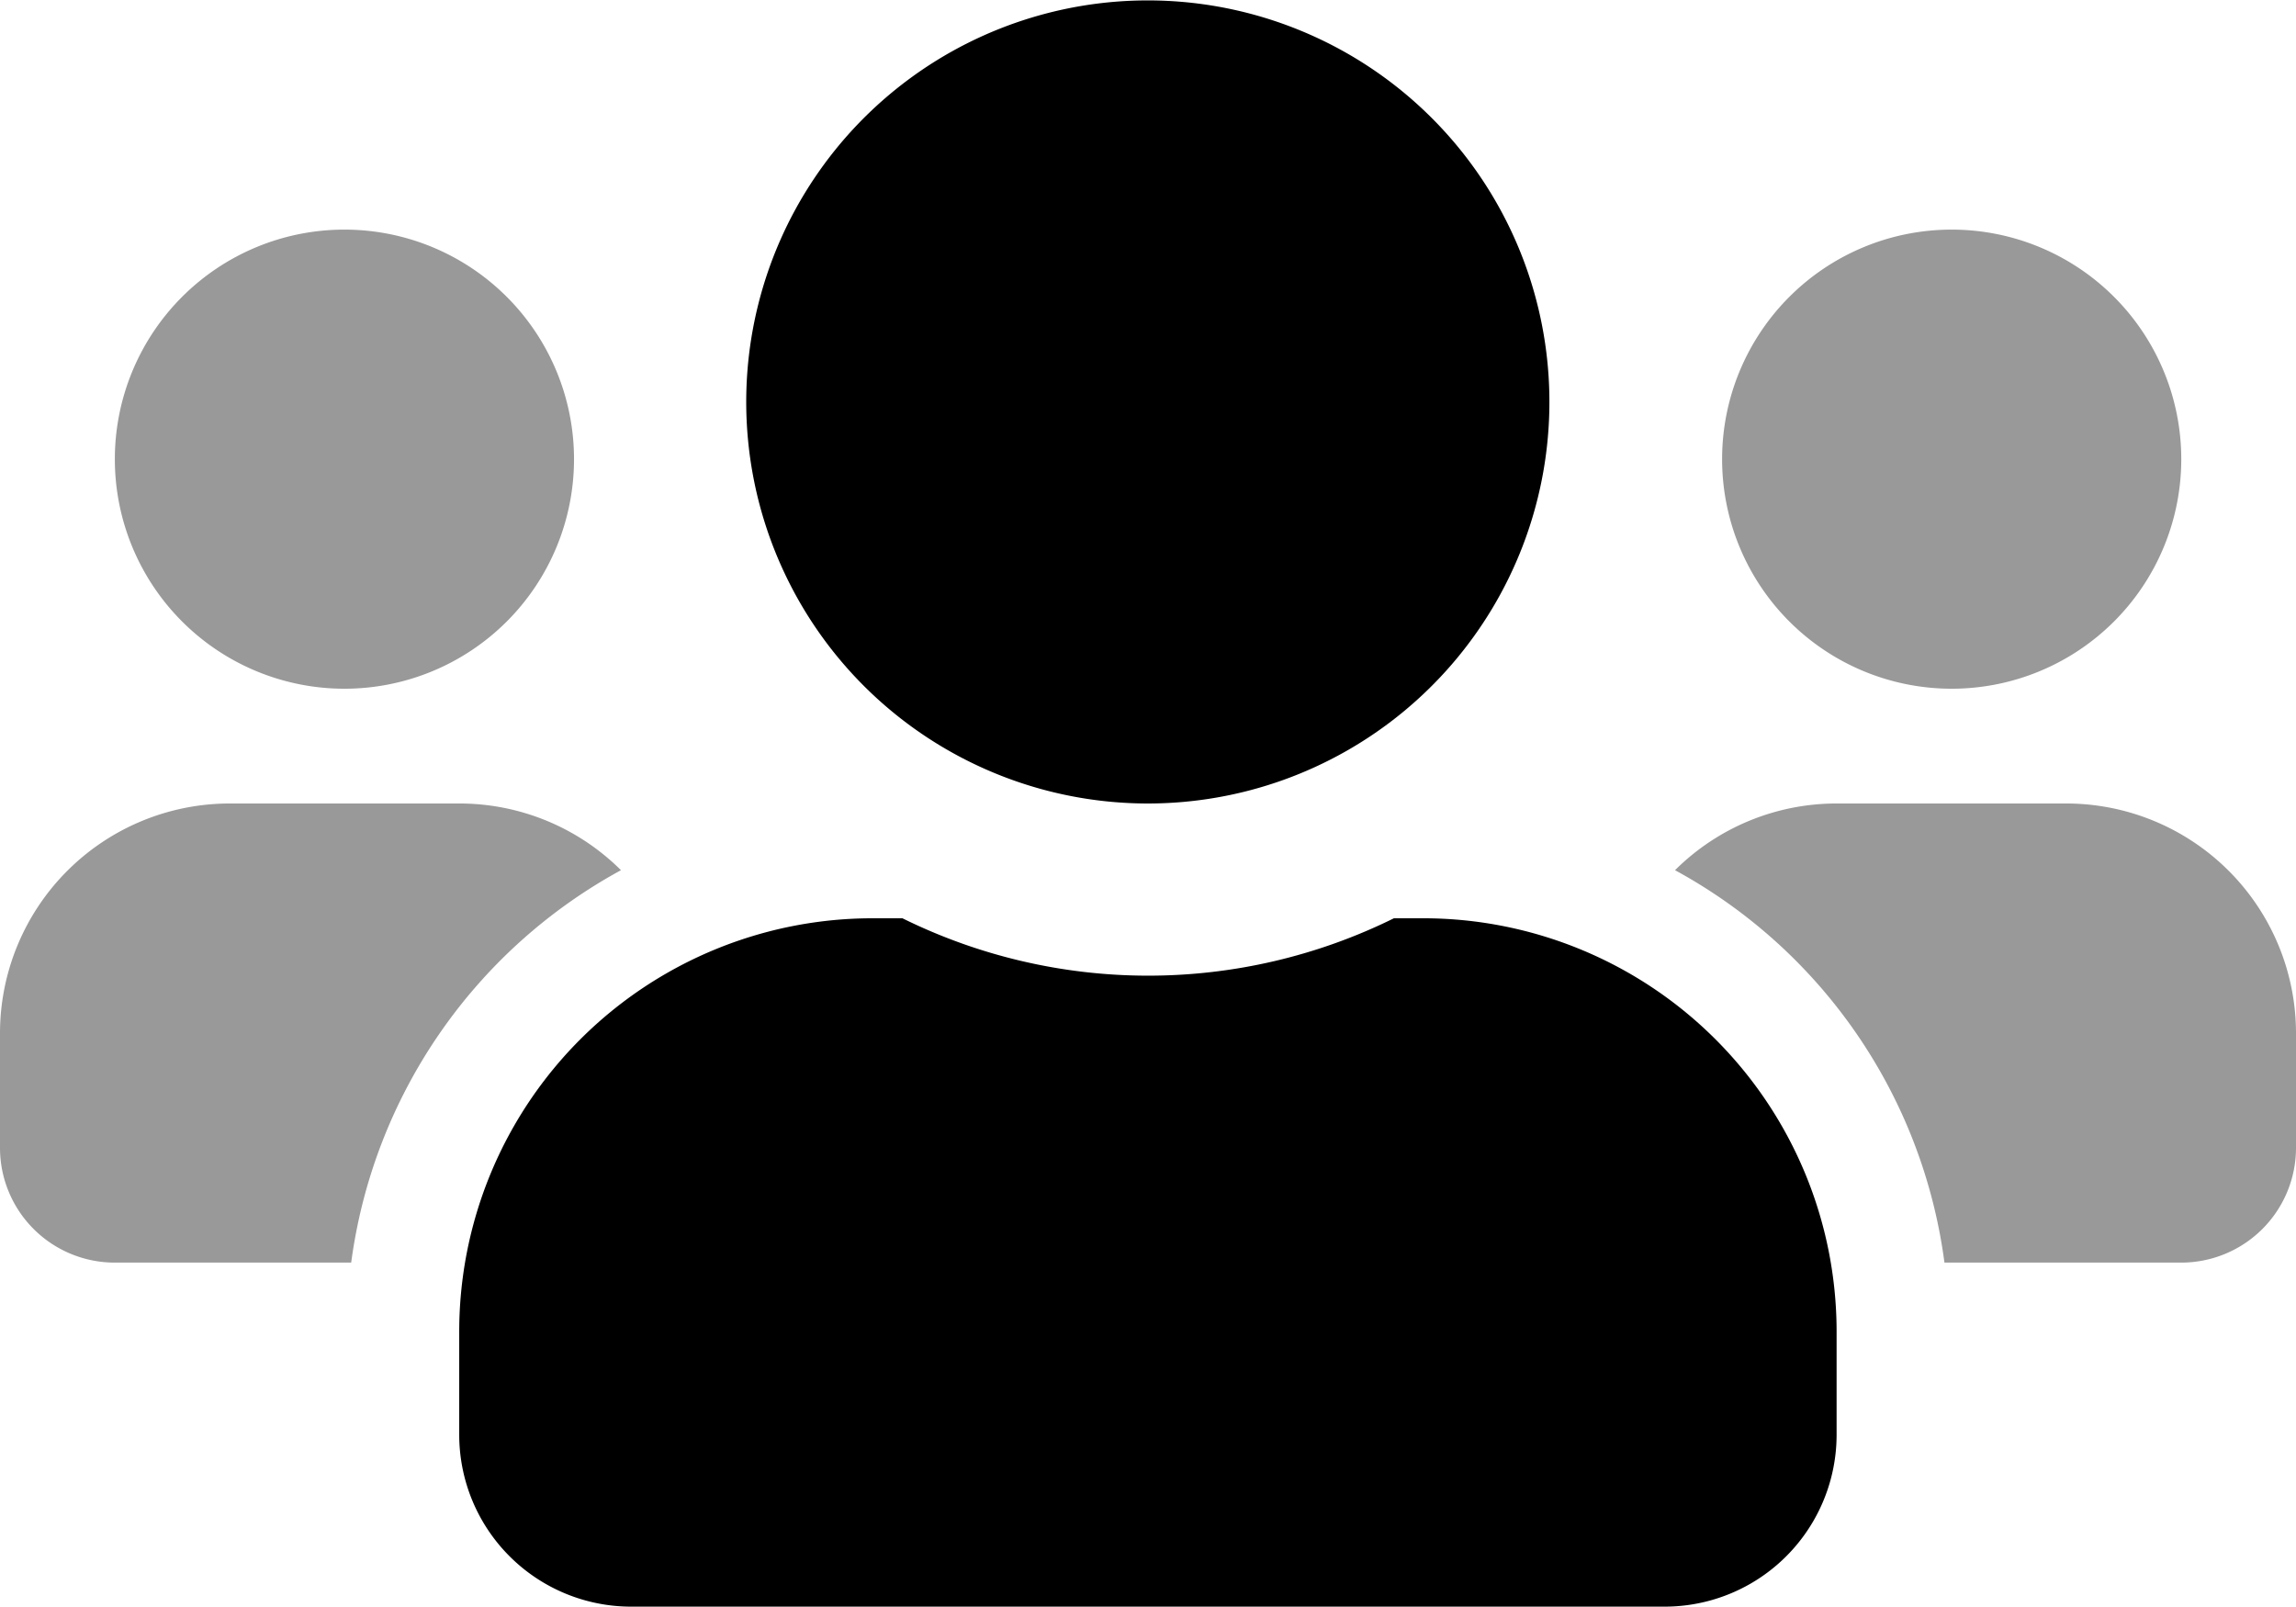 <svg xmlns="http://www.w3.org/2000/svg" width="38.723" height="27.106" viewBox="0 0 38.723 27.106">
  <g id="users-duotone" transform="translate(0 -32)">
    <path id="Path_90" data-name="Path 90" d="M5.809,103.745a3.872,3.872,0,1,0-3.872-3.872,3.872,3.872,0,0,0,3.872,3.872Zm29.043,1.936H30.979a3.861,3.861,0,0,0-2.729,1.125,8.85,8.85,0,0,1,4.544,6.619h3.993a1.936,1.936,0,0,0,1.936-1.936v-1.936A3.876,3.876,0,0,0,34.851,105.681Zm-30.979,0A3.876,3.876,0,0,0,0,109.553v1.936a1.936,1.936,0,0,0,1.936,1.936H5.923a8.872,8.872,0,0,1,4.55-6.619,3.861,3.861,0,0,0-2.729-1.125Zm29.043-1.936a3.872,3.872,0,1,0-3.872-3.872A3.872,3.872,0,0,0,32.915,103.745Z" transform="translate(0 -60.128)" opacity="0.4"/>
    <path id="Path_91" data-name="Path 91" d="M144.264,47.489h-.5a9.356,9.356,0,0,1-8.289,0h-.5A6.972,6.972,0,0,0,128,54.46V56.2a2.9,2.9,0,0,0,2.9,2.9H148.33a2.9,2.9,0,0,0,2.9-2.9V54.46A6.972,6.972,0,0,0,144.264,47.489Zm-4.647-1.936a6.773,6.773,0,1,0-4.793-1.984A6.777,6.777,0,0,0,139.617,45.553Z" transform="translate(-120.255)"/>
  </g>
</svg>